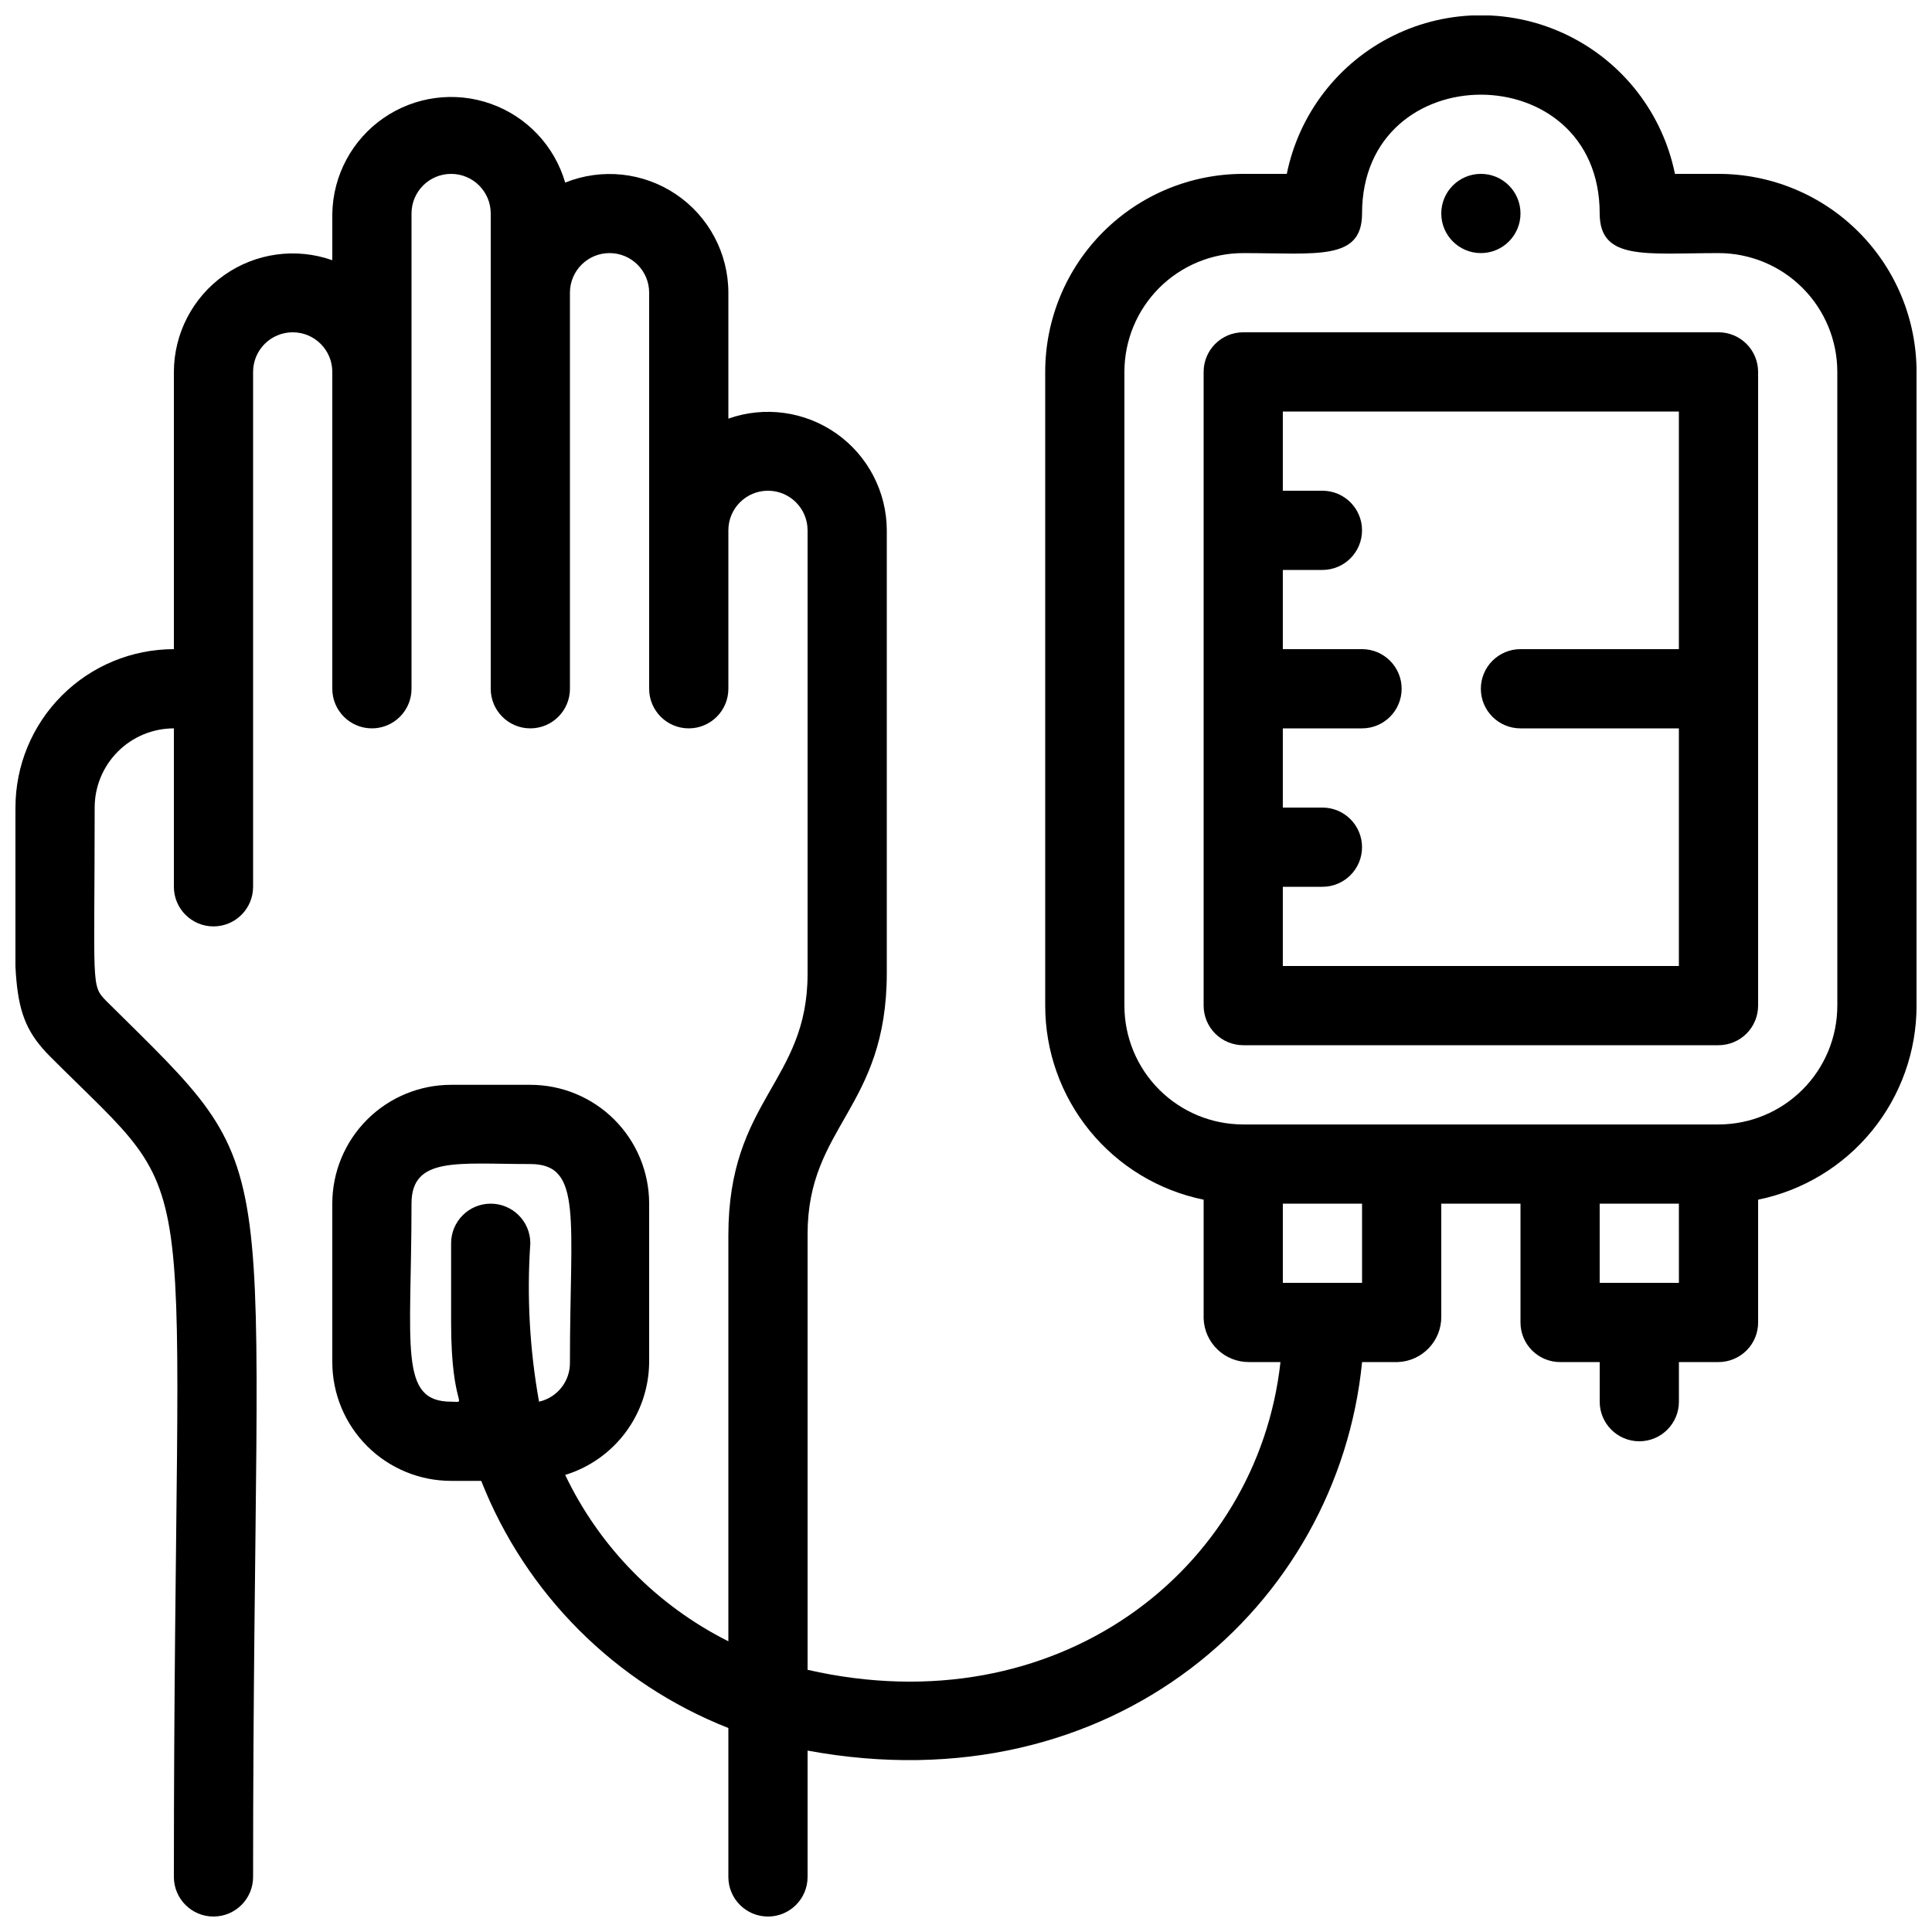 <?xml version="1.0" encoding="UTF-8"?>
<!-- Uploaded to: SVG Repo, www.svgrepo.com, Generator: SVG Repo Mixer Tools -->
<svg width="800px" height="800px" version="1.1" viewBox="144 144 512 512" xmlns="http://www.w3.org/2000/svg">
 <defs>
  <clipPath id="a">
   <path d="m148.09 148.09h503.81v503.81h-503.81z"/>
  </clipPath>
 </defs>
 <g clip-path="url(#a)">
  <path d="m599.42 190.08h-11.543c-3.238-15.941-13.684-29.48-28.281-36.656-14.602-7.176-31.699-7.176-46.301 0-14.598 7.176-25.043 20.715-28.281 36.656h-11.543c-13.922 0-27.27 5.527-37.109 15.371-9.844 9.84-15.371 23.191-15.371 37.109v167.94c-0.004 12.098 4.172 23.824 11.824 33.195 7.652 9.375 18.305 15.812 30.16 18.234v31.488c0.227 6.484 5.582 11.605 12.07 11.543h8.293c-6.086 55.211-59.199 96.668-125.32 81.555v-115.46c0-28.758 20.992-33.273 20.992-69.273v-117.24c-0.031-10.207-5.004-19.766-13.348-25.648-8.34-5.879-19.016-7.352-28.637-3.953v-33.375c-0.012-10.453-5.211-20.223-13.875-26.07-8.668-5.848-19.672-7.012-29.371-3.109-2.828-9.719-10.156-17.488-19.695-20.875-9.539-3.387-20.125-1.984-28.449 3.773-8.324 5.758-13.375 15.168-13.57 25.289v12.387c-9.625-3.402-20.297-1.93-28.641 3.949-8.34 5.883-13.316 15.441-13.344 25.648v73.473c-11.137 0-21.812 4.422-29.688 12.297-7.875 7.871-12.297 18.551-12.297 29.688 0 45.656-2.414 54.371 9.238 66.02 42.297 42.402 32.746 18.789 32.746 217.37 0 5.797 4.699 10.496 10.496 10.496s10.496-4.699 10.496-10.496c0-200.26 10.496-183.16-38.941-232.17-4.094-4.199-3.043-3.777-3.043-51.219 0-5.57 2.211-10.906 6.148-14.844s9.277-6.148 14.844-6.148v41.984c0 5.797 4.699 10.496 10.496 10.496s10.496-4.699 10.496-10.496v-136.45c0-5.797 4.699-10.496 10.496-10.496s10.496 4.699 10.496 10.496v83.969c0 5.797 4.699 10.496 10.496 10.496s10.496-4.699 10.496-10.496v-125.95c0-5.797 4.699-10.496 10.496-10.496s10.496 4.699 10.496 10.496v125.95c0 5.797 4.699 10.496 10.496 10.496s10.496-4.699 10.496-10.496v-104.96c0-5.797 4.699-10.496 10.496-10.496s10.496 4.699 10.496 10.496v104.96c0 5.797 4.699 10.496 10.496 10.496s10.496-4.699 10.496-10.496v-41.984c0-5.797 4.699-10.496 10.496-10.496s10.496 4.699 10.496 10.496v117.55c0 28.758-20.992 33.273-20.992 69.273v107.59c-18.914-9.484-34.129-24.992-43.246-44.086 6.414-1.965 12.027-5.93 16.031-11.309 4-5.379 6.18-11.898 6.223-18.605v-41.98c0-8.352-3.32-16.363-9.223-22.266-5.906-5.906-13.914-9.223-22.266-9.223h-20.992c-8.352 0-16.359 3.316-22.266 9.223-5.906 5.902-9.223 13.914-9.223 22.266v41.984-0.004c0 8.352 3.316 16.363 9.223 22.266 5.906 5.906 13.914 9.223 22.266 9.223h7.977c11.809 29.969 35.527 53.688 65.496 65.496v39.465c0 5.797 4.699 10.496 10.496 10.496s10.496-4.699 10.496-10.496v-33.48c80.82 14.906 140.54-38.309 146.95-102.96h9.445v-0.004c6.484-0.227 11.605-5.582 11.543-12.07v-29.91h20.992v31.488-0.004c0 2.785 1.105 5.457 3.074 7.422 1.969 1.969 4.641 3.074 7.422 3.074h10.496v10.496c0 5.797 4.699 10.496 10.496 10.496 5.797 0 10.496-4.699 10.496-10.496v-10.496h10.496c2.785 0 5.453-1.105 7.422-3.074 1.969-1.965 3.074-4.637 3.074-7.422v-32.535c11.855-2.422 22.508-8.859 30.16-18.234 7.648-9.371 11.828-21.098 11.824-33.195v-167.94c0-13.918-5.527-27.27-15.371-37.109-9.84-9.844-23.191-15.371-37.109-15.371zm-335.87 325.38c-13.961 0-10.496-14.484-10.496-52.48 0-12.594 12.281-10.496 31.488-10.496 13.961 0 10.496 14.484 10.496 52.48 0.121 5.004-3.305 9.398-8.188 10.496-2.488-13.844-3.262-27.945-2.309-41.98 0-5.797-4.699-10.496-10.496-10.496s-10.496 4.699-10.496 10.496v20.992c0 23.09 4.723 20.988 0 20.988zm241.41-31.488h-20.996v-20.988h20.992zm83.969 0h-20.996v-20.988h20.992zm41.984-73.473-0.004 0.004c0 8.352-3.316 16.359-9.223 22.266-5.902 5.902-13.914 9.223-22.266 9.223h-125.95c-8.352 0-16.363-3.32-22.266-9.223-5.906-5.906-9.223-13.914-9.223-22.266v-167.94c0-8.352 3.316-16.359 9.223-22.266 5.902-5.906 13.914-9.223 22.266-9.223 19.523 0 31.488 2.098 31.488-10.496 0-41.984 62.977-41.984 62.977 0 0 12.594 12.281 10.496 31.488 10.496h-0.004c8.352 0 16.363 3.316 22.266 9.223 5.906 5.906 9.223 13.914 9.223 22.266z"/>
 </g>
 <path d="m599.42 232.06h-125.95c-5.797 0-10.496 4.699-10.496 10.496v167.94c0 2.781 1.105 5.453 3.074 7.422 1.965 1.965 4.637 3.074 7.422 3.074h125.95c2.785 0 5.453-1.109 7.422-3.074 1.969-1.969 3.074-4.641 3.074-7.422v-167.94c0-2.785-1.105-5.453-3.074-7.422s-4.637-3.074-7.422-3.074zm-115.46 167.94v-20.992h10.496c5.797 0 10.496-4.699 10.496-10.496s-4.699-10.496-10.496-10.496h-10.496v-20.992h20.992c5.797 0 10.496-4.699 10.496-10.496s-4.699-10.496-10.496-10.496h-20.992v-20.992h10.496c5.797 0 10.496-4.699 10.496-10.496s-4.699-10.496-10.496-10.496h-10.496v-20.992h104.96v62.977h-41.984c-5.797 0-10.496 4.699-10.496 10.496s4.699 10.496 10.496 10.496h41.984v62.977z"/>
 <path d="m536.45 211.07c5.797 0 10.496-4.699 10.496-10.496s-4.699-10.496-10.496-10.496c-5.797 0-10.496 4.699-10.496 10.496s4.699 10.496 10.496 10.496z"/>
</svg>